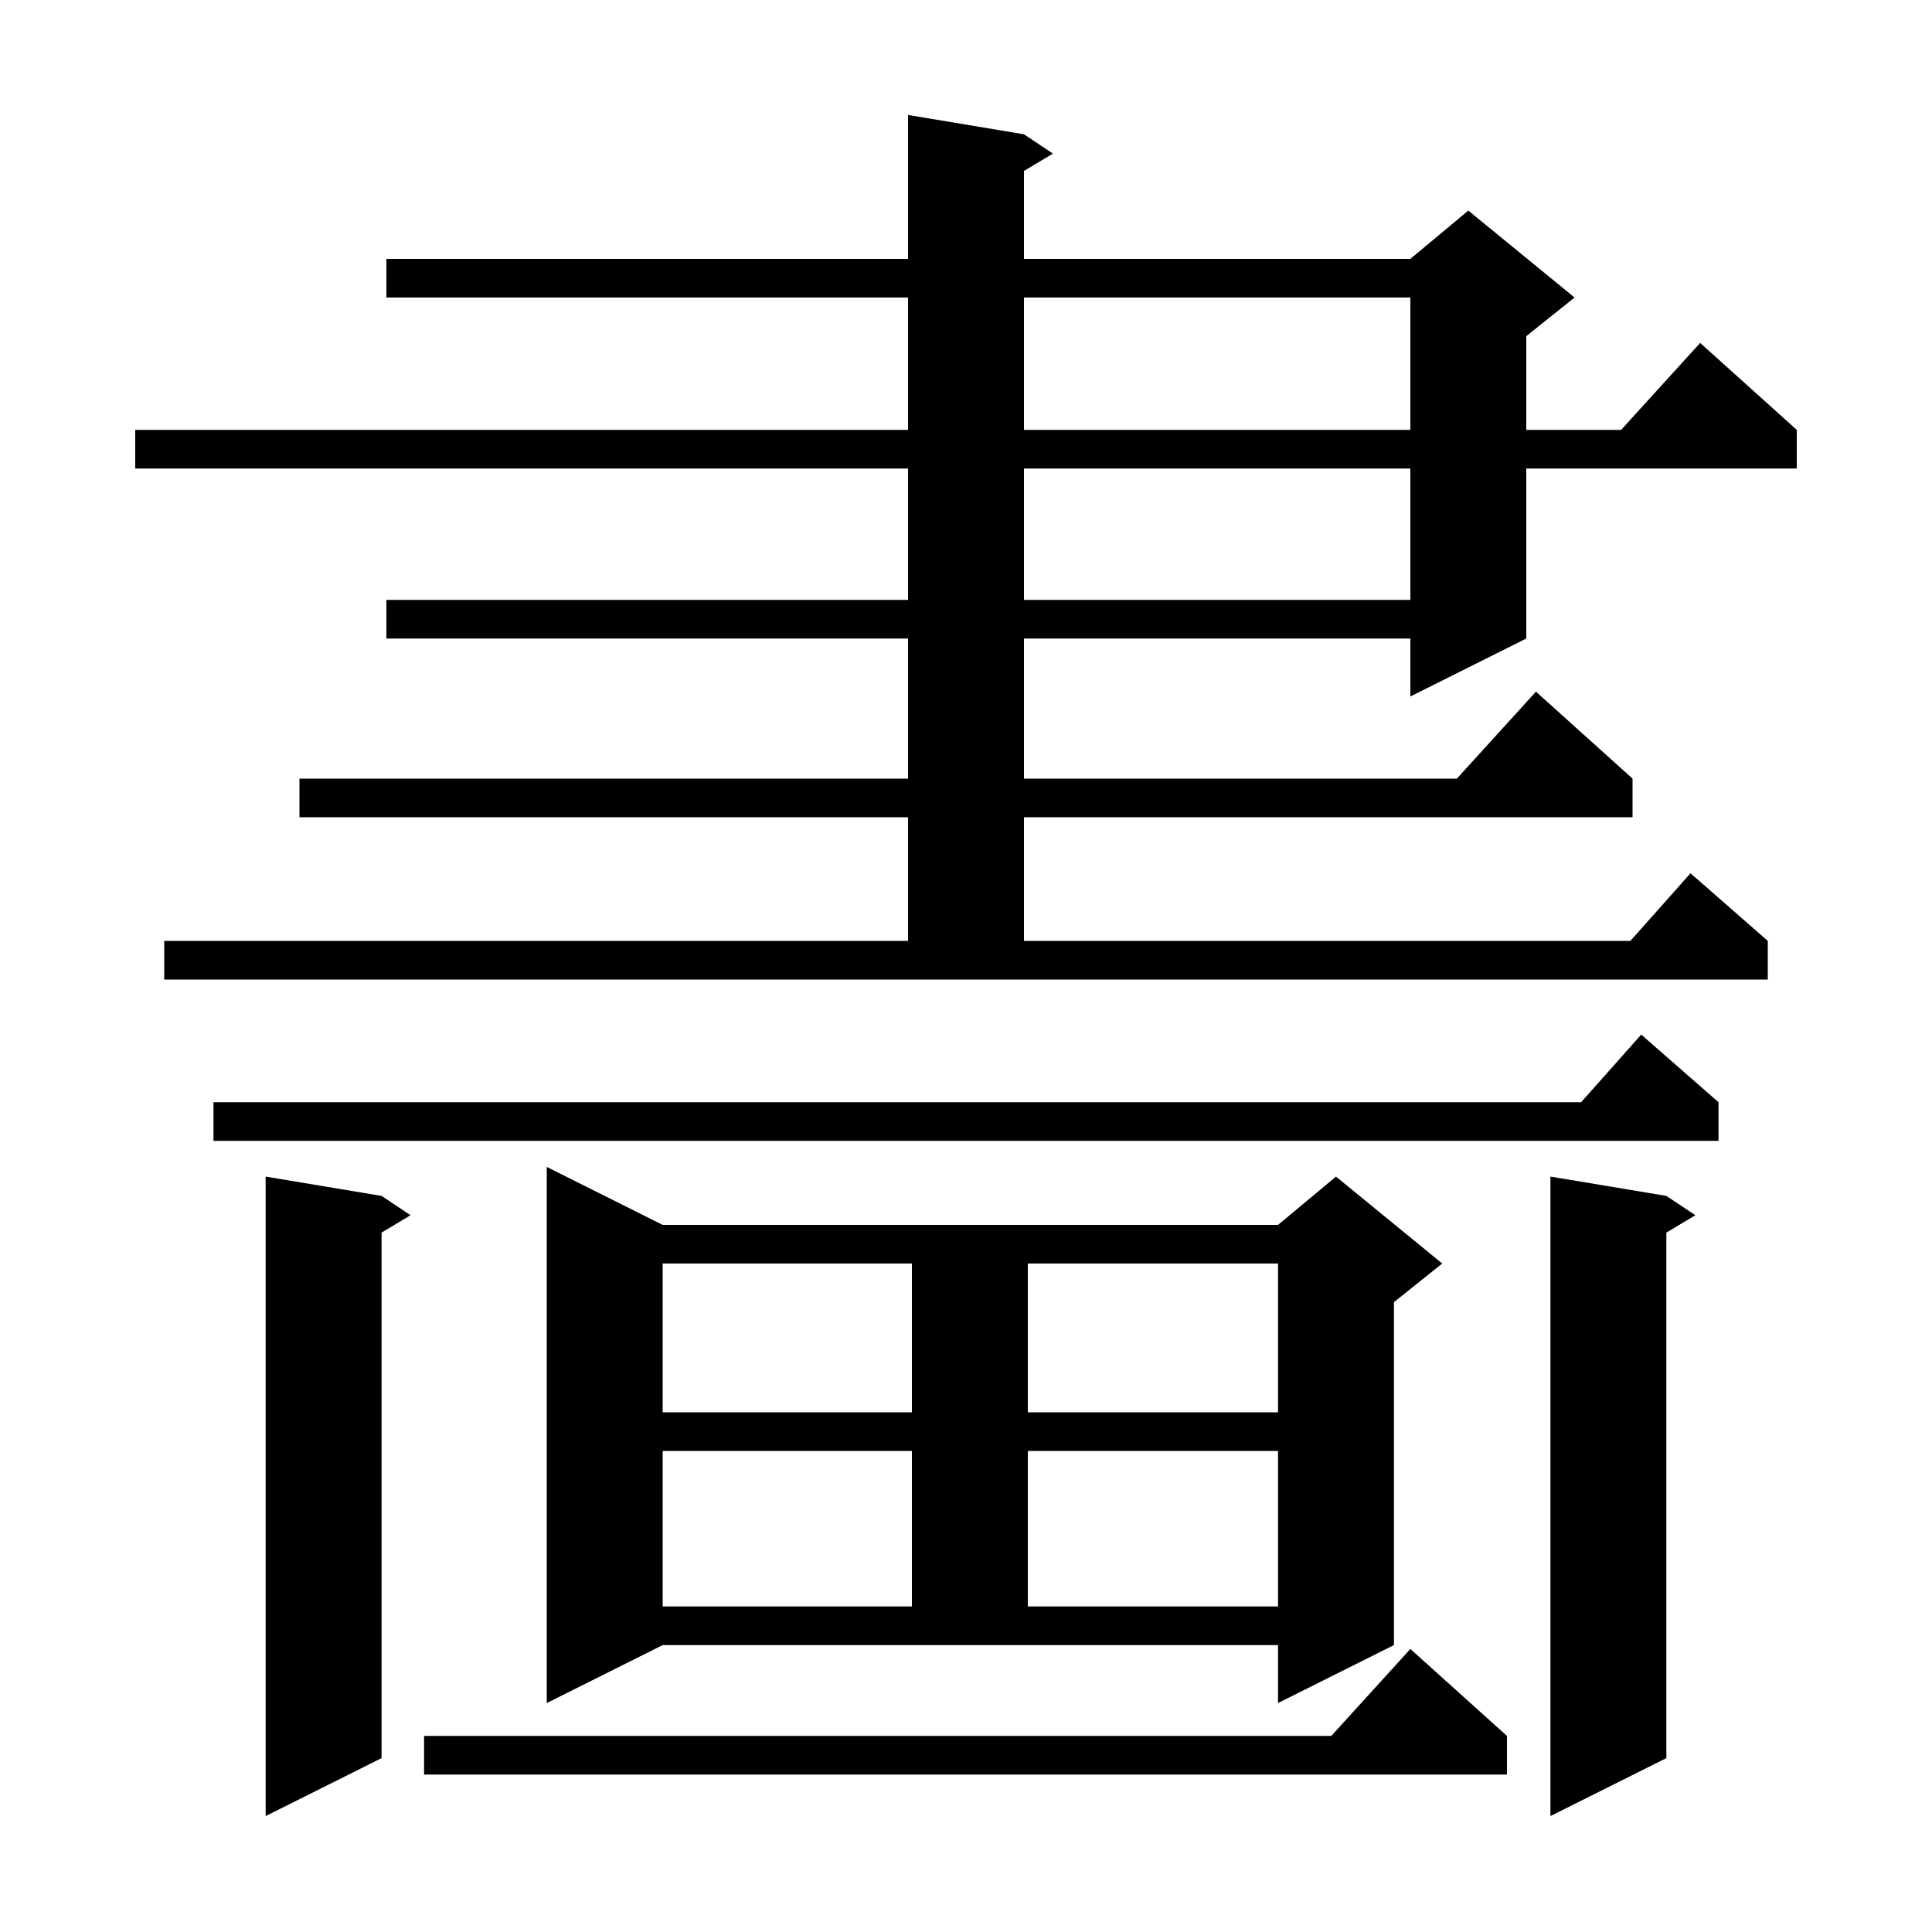 <svg xmlns="http://www.w3.org/2000/svg" xmlns:xlink="http://www.w3.org/1999/xlink" version="1.1" baseProfile="full" viewBox="0 0 200 200" width="200" height="200"><g fill="currentColor"><path d="M 172.5 123.8 L 175.5 125.8 L 172.5 127.6 L 172.5 182.0 L 160.5 188.0 L 160.5 121.8 Z M 39.5 123.8 L 42.5 125.8 L 39.5 127.6 L 39.5 182.0 L 27.5 188.0 L 27.5 121.8 Z M 156.0 179.7 L 156.0 183.7 L 43.9 183.7 L 43.9 179.7 L 137.818 179.7 L 146.0 170.7 Z M 56.6 176.3 L 56.6 120.8 L 68.6 126.8 L 132.3 126.8 L 138.3 121.8 L 149.3 130.8 L 144.3 134.8 L 144.3 170.3 L 132.3 176.3 L 132.3 170.3 L 68.6 170.3 Z M 68.6 150.2 L 68.6 166.3 L 94.4 166.3 L 94.4 150.2 Z M 106.4 150.2 L 106.4 166.3 L 132.3 166.3 L 132.3 150.2 Z M 68.6 130.8 L 68.6 146.2 L 94.4 146.2 L 94.4 130.8 Z M 106.4 130.8 L 106.4 146.2 L 132.3 146.2 L 132.3 130.8 Z M 177.9 114.1 L 177.9 118.1 L 22.1 118.1 L 22.1 114.1 L 163.678 114.1 L 169.9 107.1 Z M 17.0 97.4 L 94.0 97.4 L 94.0 84.6 L 31.0 84.6 L 31.0 80.6 L 94.0 80.6 L 94.0 66.1 L 40.0 66.1 L 40.0 62.1 L 94.0 62.1 L 94.0 48.5 L 14.0 48.5 L 14.0 44.5 L 94.0 44.5 L 94.0 30.8 L 40.0 30.8 L 40.0 26.8 L 94.0 26.8 L 94.0 11.9 L 106.0 13.9 L 109.0 15.9 L 106.0 17.7 L 106.0 26.8 L 146.0 26.8 L 152.0 21.8 L 163.0 30.8 L 158.0 34.8 L 158.0 44.5 L 167.818 44.5 L 176.0 35.5 L 186.0 44.5 L 186.0 48.5 L 158.0 48.5 L 158.0 66.1 L 146.0 72.1 L 146.0 66.1 L 106.0 66.1 L 106.0 80.6 L 150.818 80.6 L 159.0 71.6 L 169.0 80.6 L 169.0 84.6 L 106.0 84.6 L 106.0 97.4 L 168.778 97.4 L 175.0 90.4 L 183.0 97.4 L 183.0 101.4 L 17.0 101.4 Z M 106.0 48.5 L 106.0 62.1 L 146.0 62.1 L 146.0 48.5 Z M 106.0 30.8 L 106.0 44.5 L 146.0 44.5 L 146.0 30.8 Z "/></g></svg>
